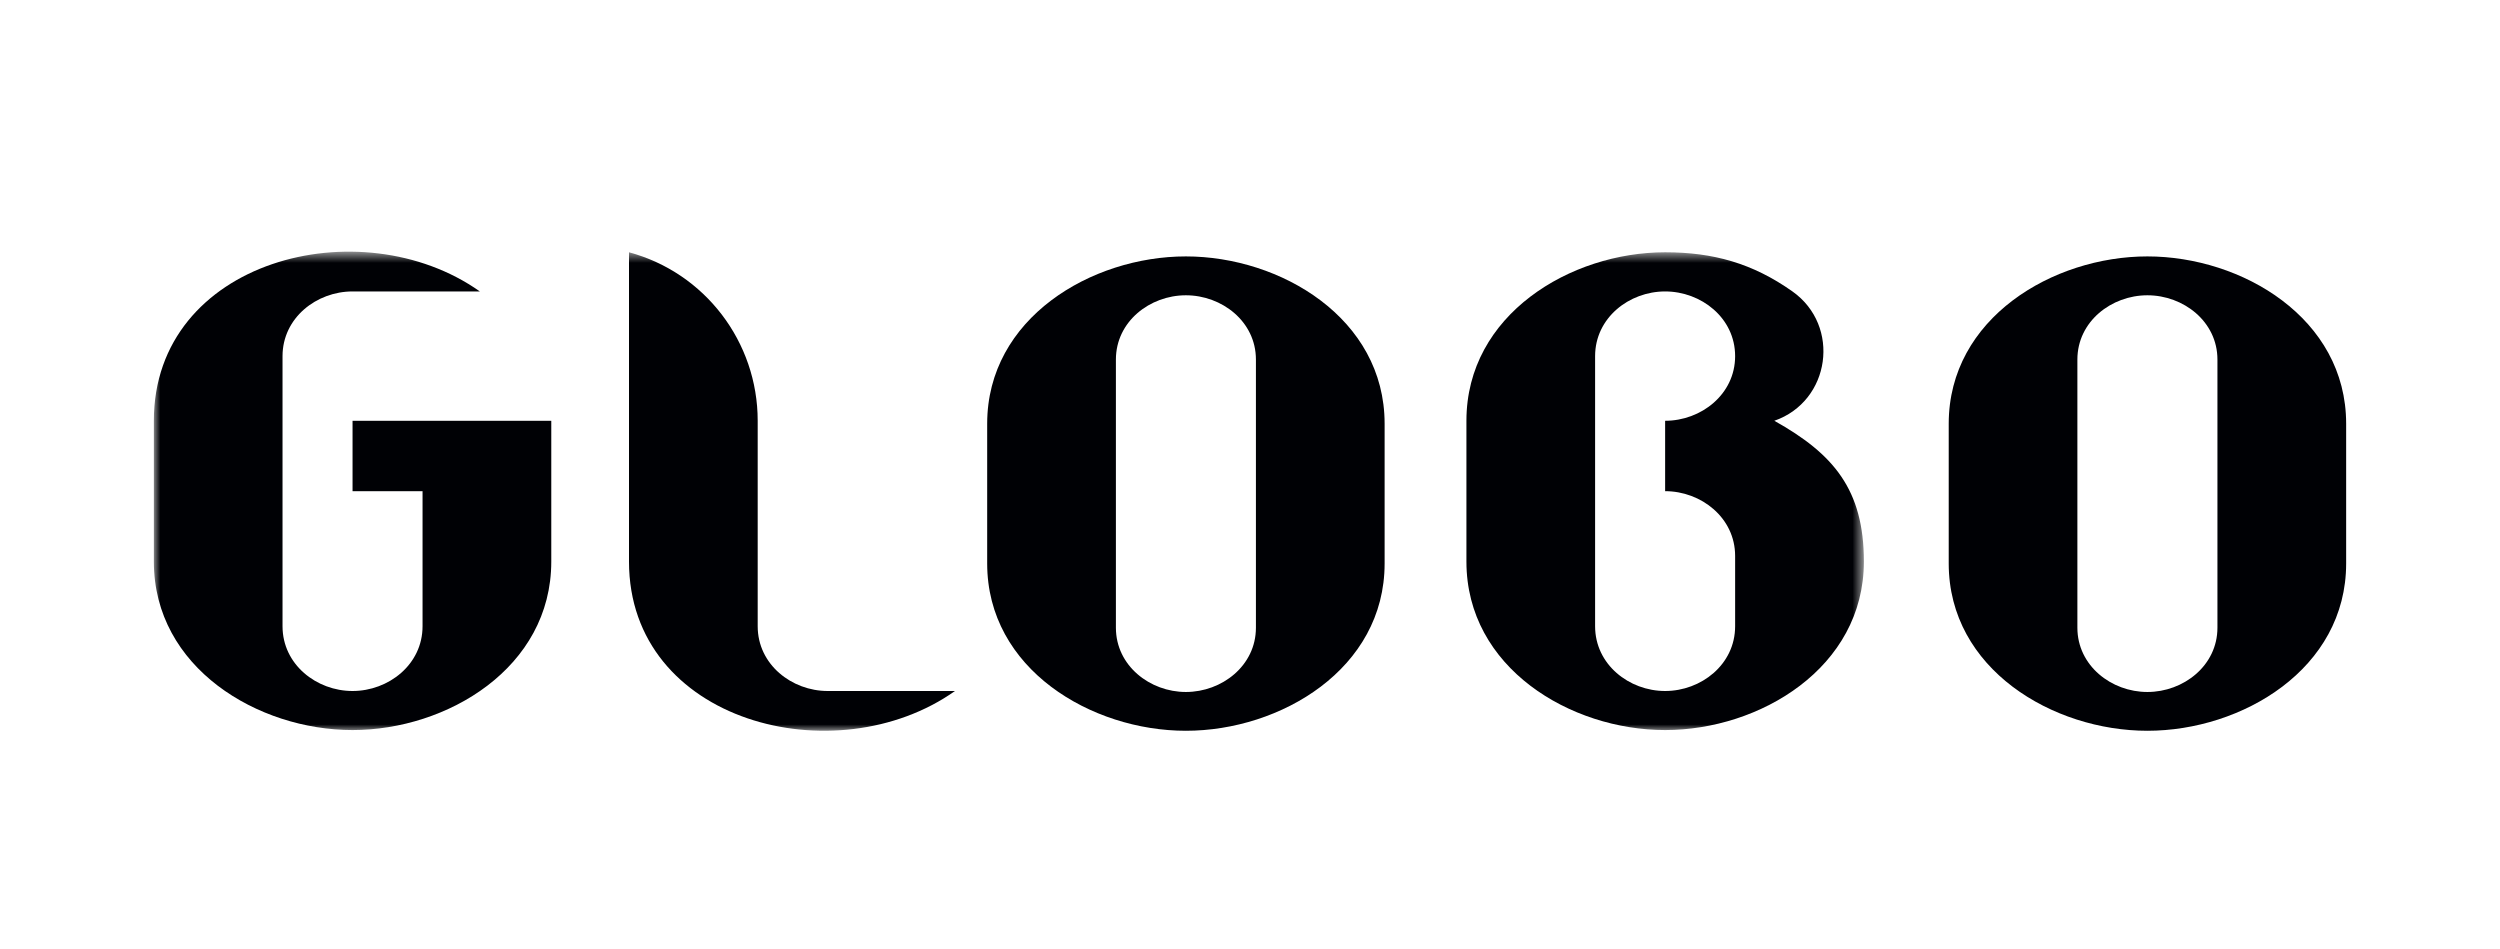 <?xml version="1.0" encoding="UTF-8"?>
<svg width="195px" height="74px" viewBox="0 0 195 74" version="1.1" xmlns="http://www.w3.org/2000/svg" xmlns:xlink="http://www.w3.org/1999/xlink">
    <title>globo</title>
    <defs>
        <filter id="filter-1">
            <feColorMatrix in="SourceGraphic" type="matrix" values="0 0 0 0 0.878 0 0 0 0 0.878 0 0 0 0 0.878 0 0 0 1 0"></feColorMatrix>
        </filter>
        <polygon id="path-2" points="0 0.63 133.382 0.63 133.382 38 0 38"></polygon>
    </defs>
    <g id="Website" stroke="none" stroke-width="1" fill="none" fill-rule="evenodd">
        <g id="loghi" transform="translate(-376, -239)">
            <g id="globo" transform="translate(376, 239)" filter="url(#filter-1)">
                <g transform="translate(12, 19)">
                    <path d="M140,24.953 L140,14.049 C140,5.818 148.128,1 155.497,1 C162.869,1 171,5.818 171,14.049 L171,24.953 C171,33.187 162.869,38 155.497,38 C148.128,38 140,33.187 140,24.953 M160.96,9.043 C160.96,6.077 158.305,4.032 155.497,4.032 C152.691,4.032 150.036,6.077 150.036,9.043 L150.036,29.963 C150.036,32.925 152.691,34.975 155.497,34.975 C158.305,34.975 160.96,32.925 160.96,29.963 L160.96,9.043" id="Fill-1" fill="#000105"></path>
                    <g id="Group-6">
                        <mask id="mask-3" fill="white">
                            <use xlink:href="#path-2"></use>
                        </mask>
                        <g id="Clip-3"></g>
                        <path d="M102.381,24.804 L102.381,13.821 C102.381,5.531 110.512,0.678 117.88,0.678 C121.638,0.678 124.702,1.536 127.811,3.732 C131.603,6.418 130.782,12.297 126.397,13.821 C131.029,16.407 133.382,19.2 133.382,24.804 C133.382,33.097 125.25,37.945 117.88,37.945 C110.512,37.945 102.381,33.097 102.381,24.804 M117.88,13.821 C120.686,13.821 123.34,11.762 123.34,8.779 C123.34,5.792 120.686,3.732 117.88,3.732 C115.073,3.732 112.418,5.792 112.418,8.779 L112.418,29.85 C112.418,32.833 115.073,34.898 117.88,34.898 C120.686,34.898 123.34,32.833 123.34,29.85 L123.34,24.361 C123.34,21.379 120.686,19.311 117.88,19.311 L117.88,13.821" id="Fill-2" fill="#000105" mask="url(#mask-3)"></path>
                        <path d="M52.562,34.898 L62.49,34.898 C53.195,41.475 37.062,37.355 37.062,24.804 L37.062,0.678 C42.981,2.273 47.1,7.665 47.1,13.821 L47.1,29.85 C47.1,32.833 49.758,34.898 52.562,34.898" id="Fill-4" fill="#000105" mask="url(#mask-3)"></path>
                        <path d="M15.499,19.311 L15.499,13.821 L31,13.821 L31,24.804 C31,33.097 22.867,37.945 15.498,37.945 C8.127,37.945 0,33.097 0,24.804 L0,13.821 C0,1.27 16.132,-2.844 25.427,3.732 L15.498,3.732 C12.691,3.732 10.037,5.792 10.037,8.779 L10.037,29.85 C10.037,32.833 12.691,34.898 15.498,34.898 C18.305,34.898 20.959,32.833 20.959,29.85 L20.959,19.311 L15.499,19.311" id="Fill-5" fill="#000105" mask="url(#mask-3)"></path>
                    </g>
                    <path d="M65,24.953 L65,14.049 C65,5.818 73.128,1 80.499,1 C87.87,1 96,5.818 96,14.049 L96,24.953 C96,33.187 87.87,38 80.499,38 C73.128,38 65,33.187 65,24.953 M85.962,9.043 C85.962,6.077 83.307,4.032 80.499,4.032 C77.695,4.032 75.04,6.077 75.04,9.043 L75.04,29.963 C75.04,32.925 77.695,34.975 80.499,34.975 C83.307,34.975 85.962,32.925 85.962,29.963 L85.962,9.043" id="Fill-7" fill="#000105"></path>
                </g>
            </g>
        </g>
    </g>
</svg>